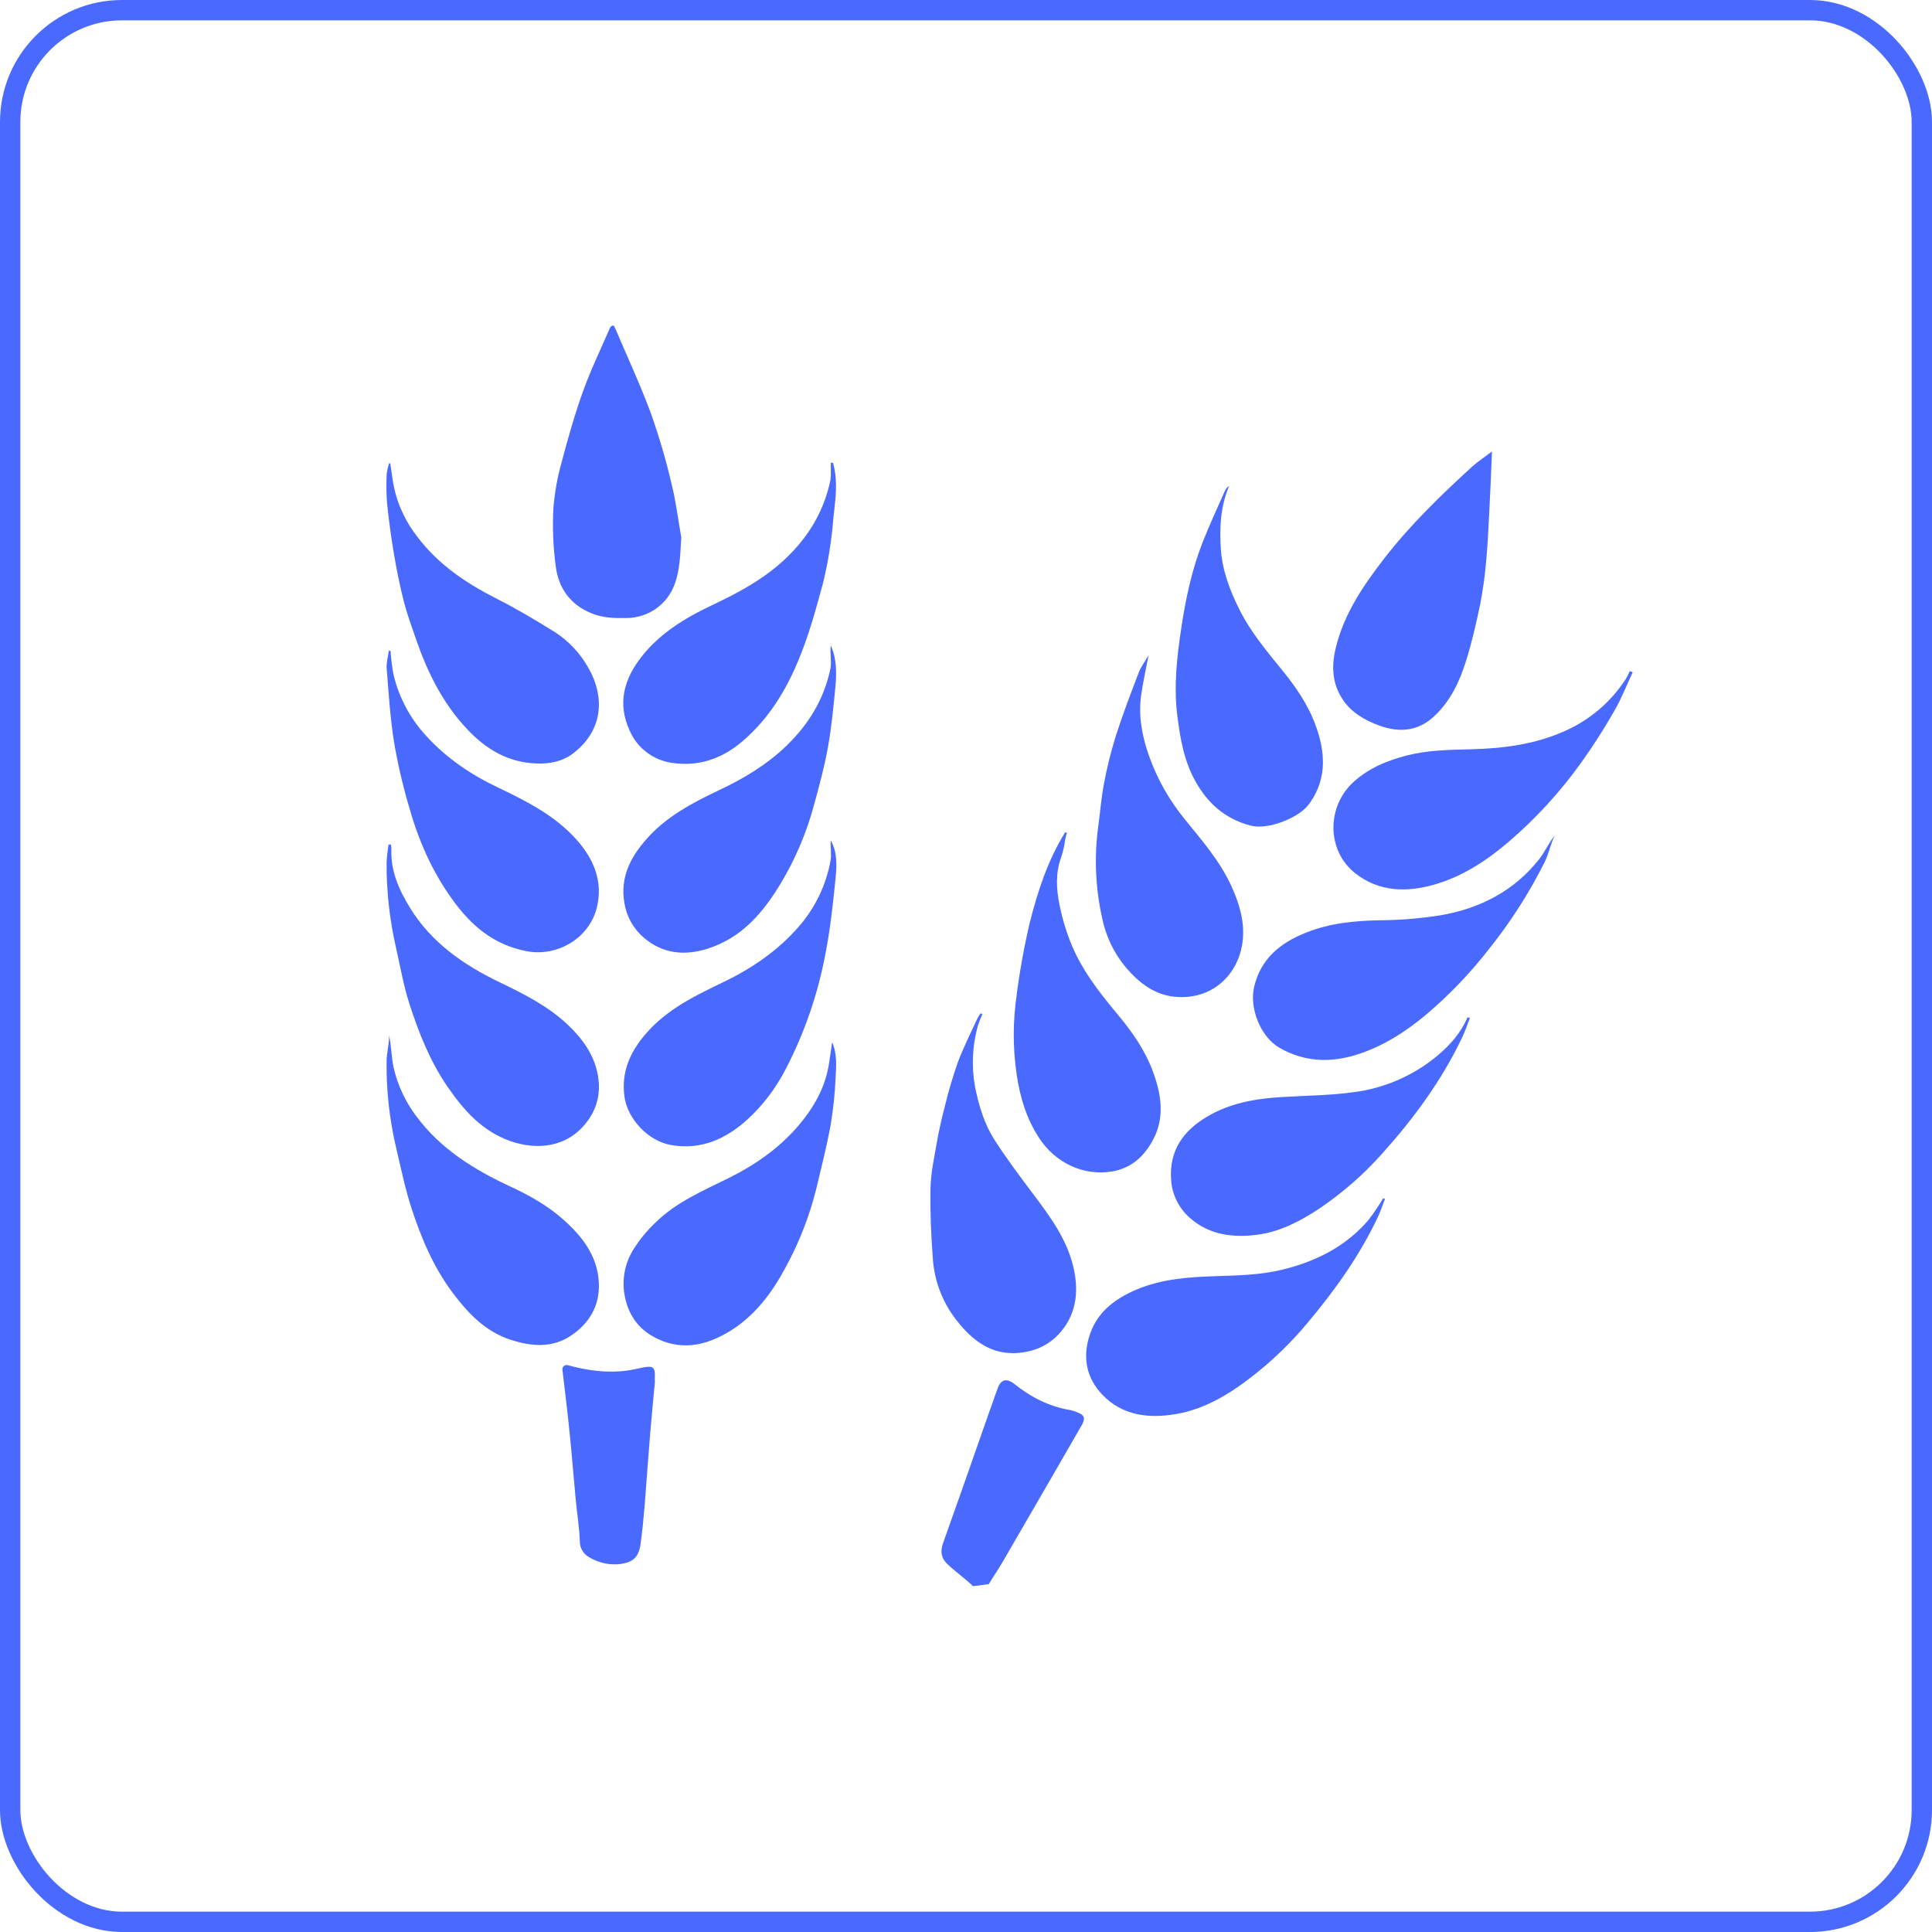<?xml version="1.0" encoding="UTF-8"?> <svg xmlns="http://www.w3.org/2000/svg" width="95" height="95" viewBox="0 0 95 95" fill="none"> <rect x="0.5" y="0.5" width="94" height="94" rx="5.5" stroke="#4A69FF"></rect> <path d="M47.849 77.996C47.442 77.605 46.977 77.283 46.571 76.896C46.277 76.618 46.232 76.273 46.369 75.888C46.982 74.166 47.59 72.442 48.191 70.718C48.478 69.901 48.763 69.084 49.055 68.269C49.215 67.825 49.501 67.753 49.882 68.056C50.696 68.705 51.602 69.171 52.646 69.339C52.745 69.362 52.842 69.394 52.935 69.433C53.322 69.567 53.388 69.734 53.189 70.082C52.7 70.931 52.211 71.78 51.72 72.629C50.917 74.017 50.112 75.405 49.307 76.795C49.09 77.167 48.843 77.523 48.621 77.893L47.849 77.996Z" fill="#4A69FF"></path> <path d="M41.079 33.761C40.986 34.747 40.889 35.738 40.716 36.717C40.542 37.697 40.283 38.636 40.025 39.585C39.664 40.934 39.116 42.227 38.398 43.427C37.532 44.864 36.485 46.115 34.782 46.653C33.647 47.006 32.59 46.895 31.677 46.124C31.159 45.689 30.814 45.084 30.705 44.419C30.481 43.16 30.992 42.161 31.79 41.258C32.76 40.155 34.035 39.482 35.342 38.862C36.563 38.288 37.699 37.606 38.67 36.673C39.755 35.626 40.515 34.388 40.828 32.903C40.907 32.531 40.8 32.12 40.853 31.742C41.14 32.389 41.143 33.081 41.079 33.761Z" fill="#4A69FF"></path> <path d="M19.204 32.012C19.23 32.387 19.275 32.76 19.34 33.13C19.6 34.262 20.151 35.307 20.939 36.165C21.944 37.278 23.161 38.095 24.509 38.734C25.917 39.406 27.303 40.111 28.358 41.297C29.203 42.247 29.658 43.353 29.351 44.614C28.977 46.153 27.384 47.061 25.89 46.771C24.251 46.454 23.144 45.492 22.228 44.208C21.221 42.81 20.554 41.26 20.098 39.619C19.796 38.587 19.555 37.54 19.374 36.481C19.185 35.285 19.109 34.07 19.014 32.862C18.991 32.575 19.084 32.281 19.122 31.989L19.204 32.012Z" fill="#4A69FF"></path> <path d="M41.083 43.215C40.96 44.455 40.824 45.7 40.584 46.921C40.215 48.882 39.562 50.779 38.643 52.554C38.326 53.171 37.939 53.751 37.489 54.282C36.295 55.675 34.824 56.635 32.971 56.298C31.844 56.089 30.842 54.998 30.701 53.895C30.546 52.675 30.998 51.706 31.767 50.819C32.799 49.625 34.186 48.957 35.573 48.291C36.959 47.624 38.226 46.763 39.252 45.592C40.069 44.667 40.616 43.54 40.838 42.331C40.899 42.007 40.82 41.659 40.853 41.328C41.185 41.925 41.146 42.586 41.083 43.215Z" fill="#4A69FF"></path> <path d="M48.306 49.861C48.217 50.059 48.14 50.262 48.075 50.469C47.811 51.43 47.765 52.436 47.94 53.417C48.124 54.345 48.393 55.258 48.907 56.059C49.466 56.928 50.087 57.761 50.711 58.589C51.572 59.736 52.444 60.874 52.779 62.3C53.041 63.412 52.961 64.509 52.203 65.44C51.803 65.942 51.243 66.294 50.614 66.439C48.885 66.842 47.766 65.938 46.859 64.685C46.272 63.849 45.929 62.87 45.867 61.853C45.78 60.711 45.732 59.561 45.755 58.417C45.77 57.677 45.934 56.939 46.061 56.202C46.17 55.584 46.307 54.971 46.468 54.364C46.643 53.641 46.855 52.927 47.103 52.224C47.374 51.499 47.727 50.804 48.052 50.097C48.102 50.004 48.158 49.914 48.22 49.828L48.306 49.861Z" fill="#4A69FF"></path> <path d="M40.918 51.243C41.178 51.851 41.117 52.453 41.086 53.027C41.052 53.808 40.969 54.586 40.837 55.357C40.649 56.381 40.389 57.393 40.149 58.408C39.818 59.758 39.314 61.06 38.65 62.283C37.981 63.54 37.143 64.676 35.916 65.438C34.688 66.2 33.388 66.459 32.069 65.694C31.315 65.256 30.87 64.568 30.713 63.687C30.574 62.921 30.722 62.131 31.129 61.466C31.433 60.973 31.801 60.521 32.224 60.123C33.229 59.129 34.519 58.572 35.768 57.958C37.1 57.302 38.307 56.472 39.27 55.338C39.992 54.486 40.546 53.537 40.743 52.421C40.807 52.051 40.855 51.671 40.918 51.243Z" fill="#4A69FF"></path> <path d="M56.478 32.217C56.352 32.889 56.207 33.522 56.116 34.161C55.962 35.207 56.163 36.219 56.51 37.201C56.912 38.319 57.502 39.36 58.256 40.282C59.106 41.331 60 42.355 60.562 43.597C60.931 44.414 61.194 45.269 61.114 46.172C60.969 47.822 59.717 49.114 57.928 49.026C56.822 48.972 56.029 48.354 55.351 47.56C54.763 46.851 54.363 46.008 54.187 45.107C53.861 43.632 53.8 42.111 54.005 40.615C54.103 39.909 54.154 39.196 54.291 38.497C54.439 37.711 54.633 36.935 54.872 36.172C55.206 35.13 55.596 34.106 55.989 33.081C56.106 32.78 56.311 32.51 56.478 32.217Z" fill="#4A69FF"></path> <path d="M19.359 52.512C19.558 53.37 19.935 54.177 20.467 54.882C21.661 56.494 23.302 57.511 25.091 58.342C26.061 58.792 26.99 59.316 27.782 60.042C28.704 60.879 29.409 61.846 29.449 63.133C29.479 64.208 28.985 65.066 28.084 65.67C27.151 66.296 26.15 66.208 25.145 65.891C23.884 65.494 23.033 64.595 22.267 63.579C21.317 62.316 20.715 60.885 20.232 59.406C19.916 58.429 19.709 57.417 19.474 56.416C19.149 55.032 18.993 53.615 19.009 52.194C19.009 51.765 19.145 51.338 19.132 50.909C19.246 51.438 19.241 51.988 19.359 52.512Z" fill="#4A69FF"></path> <path d="M19.223 41.531C19.236 41.603 19.244 41.677 19.246 41.75C19.198 42.825 19.621 43.757 20.159 44.636C21.2 46.331 22.766 47.431 24.533 48.283C25.716 48.854 26.892 49.437 27.866 50.34C28.746 51.156 29.392 52.108 29.45 53.332C29.478 53.994 29.267 54.645 28.856 55.168C27.898 56.427 26.415 56.573 25.091 56.108C23.717 55.622 22.816 54.61 22.024 53.464C21.155 52.206 20.599 50.807 20.136 49.374C19.846 48.479 19.686 47.541 19.477 46.622C19.159 45.24 19.002 43.827 19.009 42.41C19.026 42.114 19.059 41.819 19.109 41.527L19.223 41.531Z" fill="#4A69FF"></path> <path d="M19.193 22.796C19.249 23.166 19.292 23.538 19.362 23.905C19.548 24.811 19.945 25.662 20.52 26.391C21.541 27.747 22.899 28.667 24.402 29.428C25.392 29.929 26.352 30.503 27.292 31.086C27.954 31.517 28.504 32.096 28.895 32.778C29.773 34.257 29.659 35.912 28.186 37.042C27.672 37.436 27.049 37.569 26.378 37.542C24.984 37.489 23.919 36.856 22.987 35.872C21.776 34.593 21.023 33.071 20.459 31.437C20.241 30.808 20.011 30.181 19.847 29.537C19.651 28.765 19.497 27.981 19.364 27.196C19.227 26.384 19.117 25.569 19.033 24.75C18.997 24.271 18.99 23.789 19.014 23.309C19.037 23.127 19.079 22.946 19.138 22.772L19.193 22.796Z" fill="#4A69FF"></path> <path d="M75.963 42.37C75.207 43.887 74.292 45.321 73.231 46.647C72.318 47.824 71.285 48.905 70.148 49.873C69.132 50.725 68.026 51.441 66.741 51.851C65.416 52.274 64.129 52.221 62.91 51.518C61.976 50.98 61.418 49.552 61.671 48.514C61.998 47.141 62.956 46.364 64.191 45.871C65.352 45.399 66.576 45.275 67.825 45.252C68.839 45.246 69.85 45.163 70.851 45.004C72.785 44.666 74.453 43.808 75.688 42.243C75.972 41.885 76.153 41.437 76.449 41.092C76.244 41.498 76.16 41.963 75.963 42.37Z" fill="#4A69FF"></path> <path d="M68.102 58.952C67.989 59.241 67.894 59.538 67.763 59.819C66.867 61.73 65.648 63.437 64.285 65.06C63.547 65.943 62.724 66.754 61.827 67.479C60.636 68.437 59.348 69.274 57.814 69.534C56.494 69.757 55.189 69.618 54.195 68.57C53.459 67.793 53.246 66.858 53.528 65.823C53.864 64.582 54.762 63.885 55.899 63.404C57.134 62.886 58.438 62.797 59.756 62.752C60.868 62.716 61.986 62.695 63.076 62.426C64.716 62.023 66.172 61.292 67.281 60C67.546 59.656 67.789 59.297 68.011 58.925L68.102 58.952Z" fill="#4A69FF"></path> <path d="M72.278 50.058C72.15 50.379 72.043 50.709 71.894 51.02C70.894 53.12 69.534 54.975 67.982 56.705C67.069 57.735 66.029 58.646 64.886 59.418C63.951 60.043 62.946 60.569 61.823 60.714C60.654 60.864 59.497 60.737 58.549 59.922C58.266 59.683 58.035 59.39 57.869 59.06C57.703 58.73 57.607 58.37 57.586 58.002C57.487 56.6 58.158 55.618 59.349 54.911C60.48 54.239 61.723 54.024 63.011 53.945C64.18 53.872 65.358 53.867 66.516 53.712C68.053 53.523 69.502 52.895 70.686 51.905C71.297 51.391 71.84 50.786 72.159 50.023L72.278 50.058Z" fill="#4A69FF"></path> <path d="M60.437 23.897C60.017 24.894 59.959 25.937 60.03 26.988C60.101 28.039 60.464 29.003 60.924 29.932C61.491 31.084 62.317 32.053 63.118 33.041C63.92 34.028 64.563 35.064 64.882 36.266C65.19 37.424 65.114 38.55 64.339 39.573C63.859 40.21 62.359 40.823 61.491 40.596C60.23 40.261 59.38 39.495 58.778 38.413C58.221 37.416 58.032 36.316 57.891 35.195C57.707 33.733 57.873 32.293 58.089 30.861C58.305 29.428 58.607 28.005 59.142 26.648C59.475 25.804 59.858 24.979 60.227 24.145C60.255 24.086 60.29 24.03 60.333 23.98C60.364 23.949 60.399 23.921 60.437 23.897Z" fill="#4A69FF"></path> <path d="M40.963 22.763C41.166 23.494 41.121 24.241 41.032 24.98C40.964 25.544 40.934 26.113 40.849 26.673C40.757 27.356 40.627 28.034 40.461 28.703C40.176 29.762 39.883 30.825 39.501 31.853C38.848 33.611 37.95 35.23 36.481 36.474C35.479 37.324 34.311 37.713 33.012 37.508C32.564 37.438 32.141 37.257 31.783 36.982C31.425 36.706 31.144 36.345 30.965 35.933C30.347 34.605 30.677 33.398 31.543 32.296C32.449 31.143 33.666 30.396 34.977 29.775C36.165 29.213 37.326 28.606 38.329 27.738C39.612 26.625 40.488 25.274 40.833 23.608C40.853 23.462 40.86 23.314 40.854 23.166C40.854 23.031 40.854 22.888 40.854 22.748L40.963 22.763Z" fill="#4A69FF"></path> <path d="M52.463 40.949C52.426 41.067 52.397 41.187 52.373 41.308C52.337 41.593 52.272 41.873 52.181 42.145C51.898 42.926 51.94 43.719 52.097 44.49C52.219 45.101 52.394 45.7 52.619 46.28C53.143 47.624 54.015 48.756 54.936 49.855C55.649 50.707 56.292 51.618 56.68 52.658C57.087 53.751 57.292 54.881 56.726 55.991C56.296 56.831 55.649 57.444 54.675 57.604C53.261 57.838 51.881 57.166 51.094 55.956C50.472 55.002 50.159 53.961 49.993 52.848C49.801 51.544 49.801 50.219 49.993 48.914C50.145 47.724 50.36 46.542 50.635 45.373C51.024 43.827 51.52 42.304 52.375 40.928L52.463 40.949Z" fill="#4A69FF"></path> <path d="M80.282 33.058C79.982 33.698 79.725 34.362 79.371 34.971C78.863 35.861 78.308 36.724 77.709 37.557C76.694 38.967 75.514 40.251 74.194 41.385C73.109 42.315 71.918 43.098 70.532 43.496C69.169 43.887 67.807 43.858 66.645 42.944C65.213 41.819 65.224 39.631 66.588 38.42C67.334 37.758 68.216 37.396 69.165 37.15C70.213 36.882 71.281 36.871 72.344 36.843C73.931 36.802 75.479 36.603 76.937 35.949C78.168 35.406 79.211 34.519 79.938 33.395C80.014 33.267 80.082 33.135 80.143 32.999L80.282 33.058Z" fill="#4A69FF"></path> <path d="M33.5 26.427C33.446 27.213 33.449 27.978 33.176 28.721C33.003 29.207 32.684 29.627 32.261 29.926C31.838 30.225 31.332 30.387 30.813 30.39C30.227 30.401 29.652 30.39 29.092 30.159C28.035 29.733 27.464 28.915 27.329 27.856C27.202 26.921 27.162 25.976 27.209 25.034C27.267 24.246 27.406 23.466 27.623 22.706C27.931 21.533 28.265 20.362 28.676 19.221C29.057 18.161 29.552 17.141 30.001 16.105C30.034 16.053 30.086 16.015 30.146 16C30.163 16 30.219 16.069 30.238 16.114C30.842 17.533 31.494 18.936 32.027 20.38C32.429 21.528 32.769 22.697 33.043 23.882C33.245 24.715 33.349 25.577 33.5 26.427Z" fill="#4A69FF"></path> <path d="M73.225 25.289C73.184 26.07 73.149 26.851 73.074 27.627C73.015 28.326 72.918 29.021 72.784 29.709C72.59 30.643 72.377 31.576 72.092 32.486C71.771 33.519 71.314 34.501 70.483 35.253C69.686 35.98 68.761 36.021 67.813 35.675C67.098 35.406 66.435 35.034 66.002 34.362C65.499 33.578 65.468 32.749 65.679 31.867C66.086 30.183 67.036 28.788 68.075 27.447C69.362 25.789 70.869 24.332 72.415 22.921C72.55 22.802 72.693 22.697 72.835 22.589C73.009 22.455 73.189 22.334 73.364 22.202C73.322 23.232 73.279 24.261 73.225 25.289Z" fill="#4A69FF"></path> <path d="M32.198 68.004C32.123 68.811 32.039 69.647 31.97 70.491C31.872 71.668 31.794 72.847 31.699 74.024C31.645 74.668 31.584 75.311 31.493 75.95C31.406 76.562 31.127 76.818 30.507 76.906C29.966 76.97 29.42 76.849 28.959 76.564C28.822 76.487 28.707 76.375 28.629 76.239C28.55 76.103 28.51 75.949 28.513 75.792C28.486 75.12 28.377 74.44 28.311 73.764C28.213 72.732 28.134 71.699 28.031 70.673C27.922 69.573 27.791 68.475 27.658 67.378C27.649 67.341 27.65 67.302 27.662 67.266C27.674 67.229 27.695 67.196 27.724 67.171C27.754 67.146 27.789 67.129 27.827 67.123C27.865 67.117 27.905 67.121 27.941 67.135C28.898 67.394 29.864 67.527 30.846 67.393C31.117 67.357 31.373 67.288 31.638 67.237C32.115 67.146 32.217 67.237 32.199 67.697C32.194 67.783 32.198 67.87 32.198 68.004Z" fill="#4A69FF"></path> </svg> 